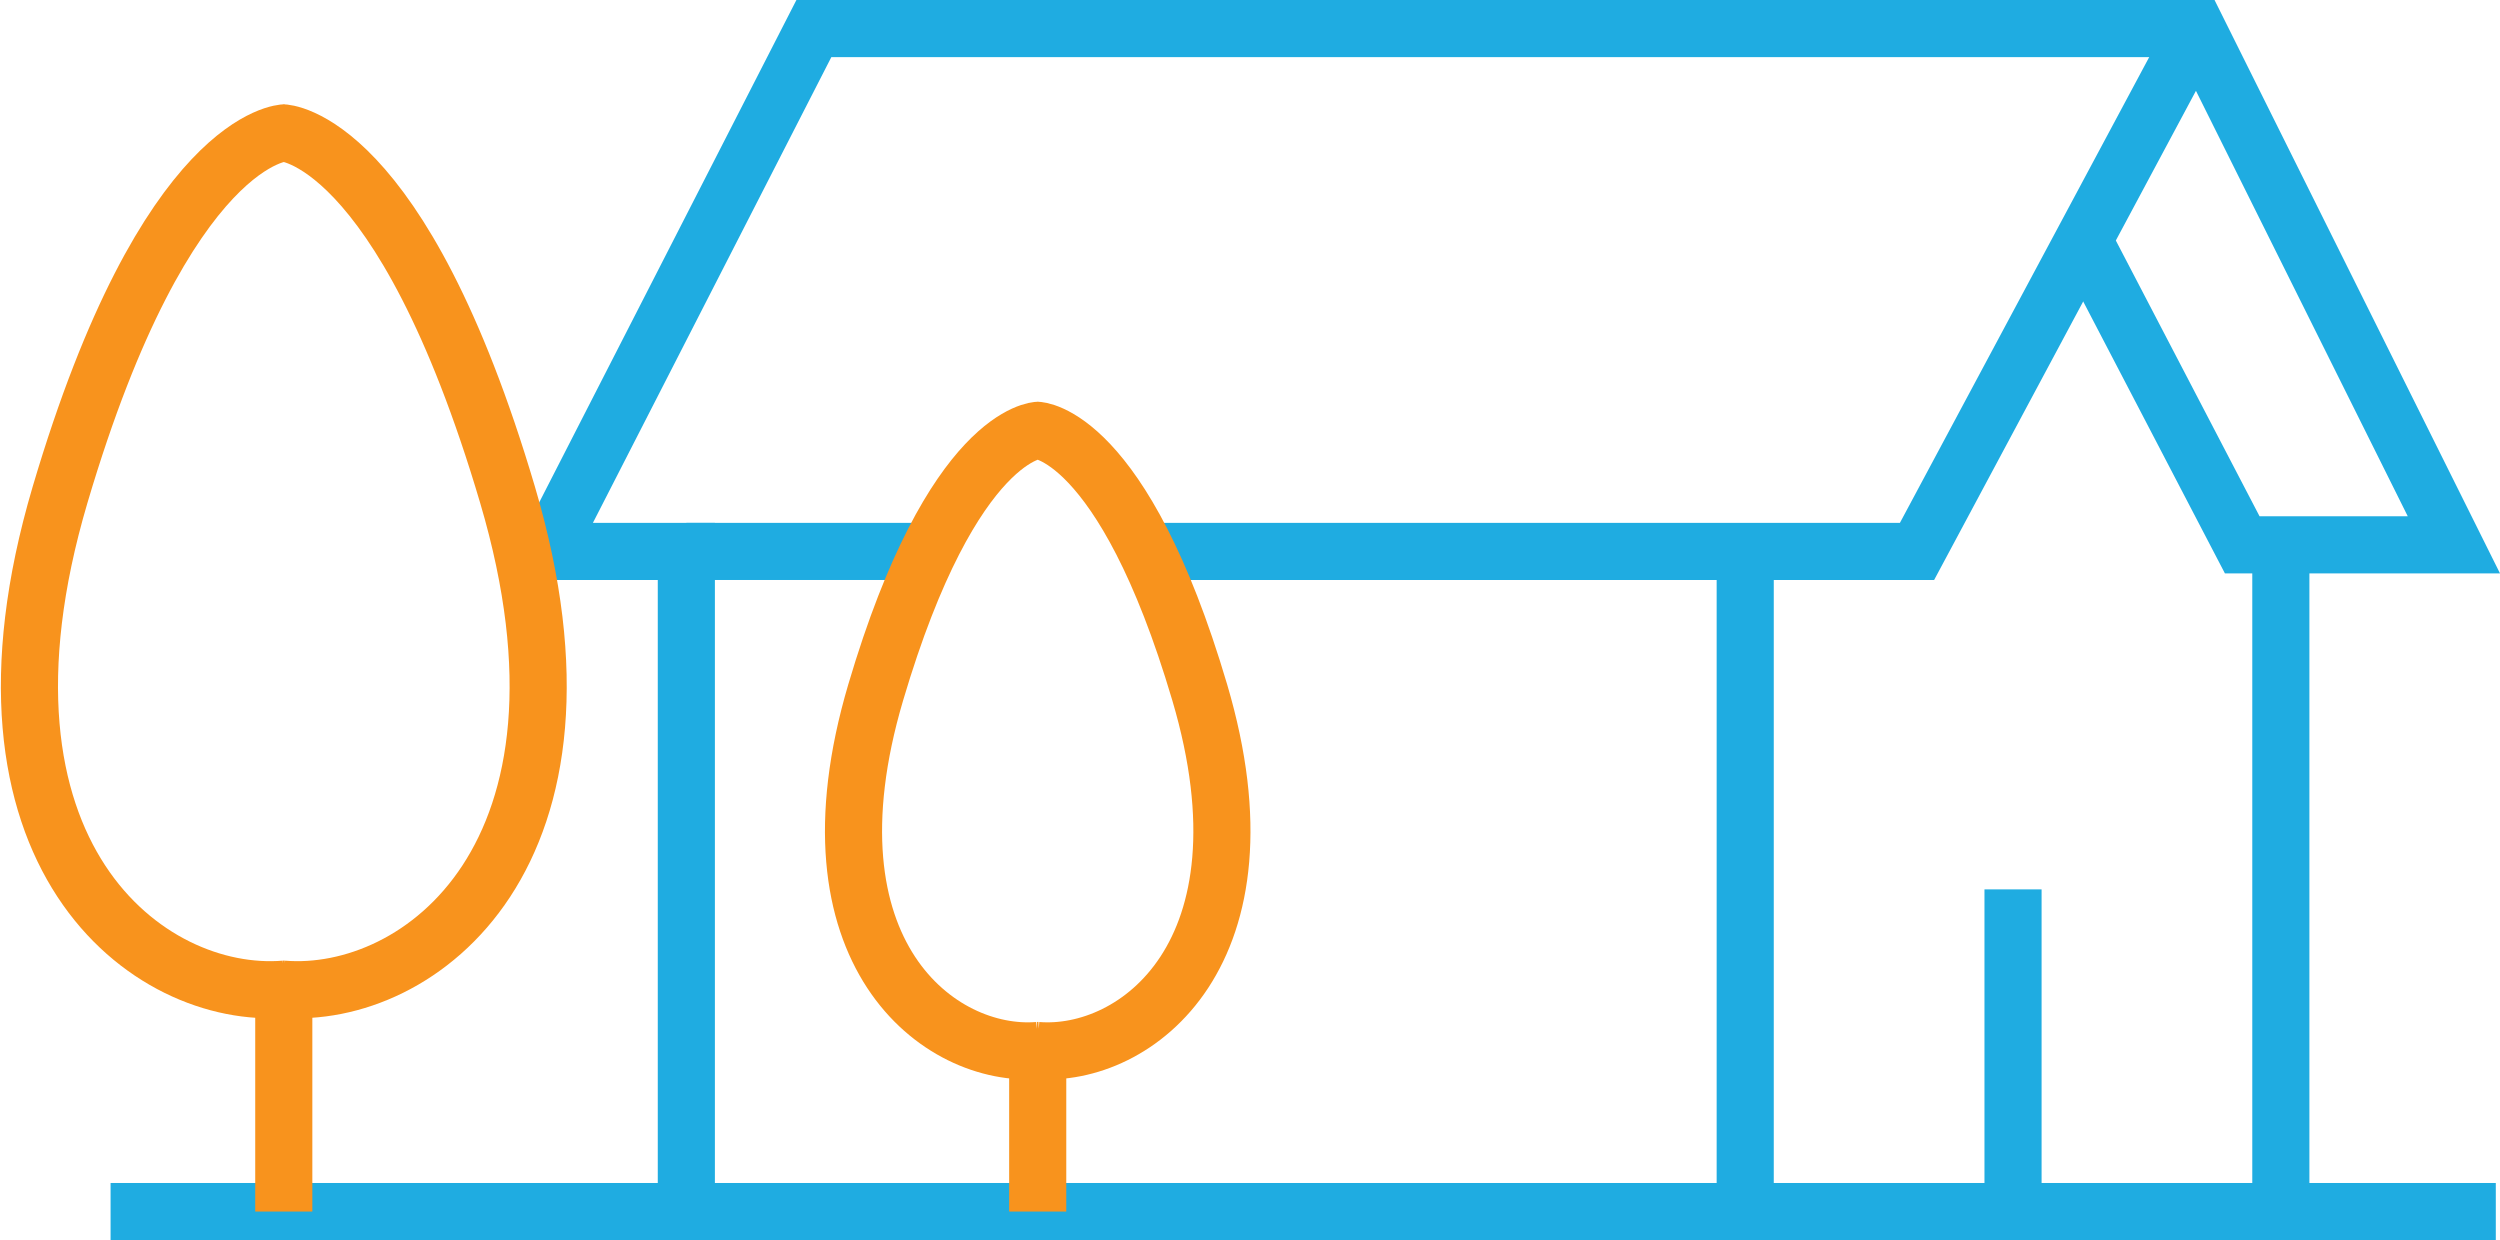 <svg xmlns="http://www.w3.org/2000/svg" width="87.541" height="43.424" viewBox="0 0 87.541 43.424">


    <style type="text/css">
                                    
                                    <![CDATA[
                                        .green-leaf{
                                            -webkit-animation:leaf 6s ease-in-out infinite; 
                                            -moz-animation:leaf 6s ease-in-out infinite; 
                                            -o-animation:leaf 6s ease-in-out infinite; 
                                            animation:leaf 6s ease-in-out infinite;
                                            
                                        }
                                           @keyframes leaf{
                                            0% {
                                               stroke-dasharray: 1000;
                                                stroke-dashoffset: 1000;
                                            }
                                            
                                            
                                            100% {
                                             stroke-dashoffset: 0;
                                            }
                                        }
                                        
                                      ]]>

                                    </style>  



  <g id="Group_106" class="green-leaf" data-name="Group 106" transform="translate(-373.8 -1167.889)">
    <path id="Path_37" data-name="Path 37" d="M43.307,42.924V19.809H38.4L47.773,1.5H96.2l9,18.078H97.789L92.207,8.868" transform="translate(354.526 1167.389)" fill="none" stroke="#1face1" stroke-width="2"/>
    <path id="Path_38" data-name="Path 38" d="M85.857,19.809h26.811l9.8-18.309" transform="translate(328.259 1167.389)" fill="none" stroke="#1face1" stroke-width="2"/>
    <line id="Line_3" data-name="Line 3" x2="8.542" transform="translate(397.833 1187.198)" fill="none" stroke="#1face1" stroke-width="2"/>
    <line id="Line_4" data-name="Line 4" x2="83.522" transform="translate(377.672 1210.313)" fill="none" stroke="#1face1" stroke-width="2"/>
    <line id="Line_5" data-name="Line 5" y2="23.115" transform="translate(434.911 1187.198)" fill="none" stroke="#1face1" stroke-width="2"/>
    <line id="Line_6" data-name="Line 6" y2="23.115" transform="translate(453.667 1187.198)" fill="none" stroke="#1face1" stroke-width="2"/>
    <line id="Line_7" data-name="Line 7" y2="11.281" transform="translate(444.289 1199.032)" fill="none" stroke="#1face1" stroke-width="2"/>
    <path id="Path_39" data-name="Path 39" d="M68.978,33s-3,.054-5.7,9.182S65.518,55,68.978,54.717h-.052c3.46.282,8.4-3.407,5.7-12.535S68.926,33,68.926,33Z" transform="translate(341.185 1149.956)" fill="none" stroke="#f8931d" stroke-width="2"/>
    <line id="Line_8" data-name="Line 8" y1="5.64" transform="translate(410.137 1204.673)" fill="none" stroke="#f8931d" stroke-width="2"/>
    <path id="Path_40" data-name="Path 40" d="M10.444,9.679S6.3,9.754,2.573,22.356s3.093,17.7,7.871,17.307h-.071c4.777.389,11.6-4.7,7.871-17.307S10.373,9.679,10.373,9.679Z" transform="translate(373.329 1162.862)" fill="none" stroke="#f8931d" stroke-width="2"/>
    <line id="Line_9" data-name="Line 9" y1="7.787" transform="translate(383.737 1202.526)" fill="none" stroke="#f8931d" stroke-width="2"/>
  </g>
</svg>
